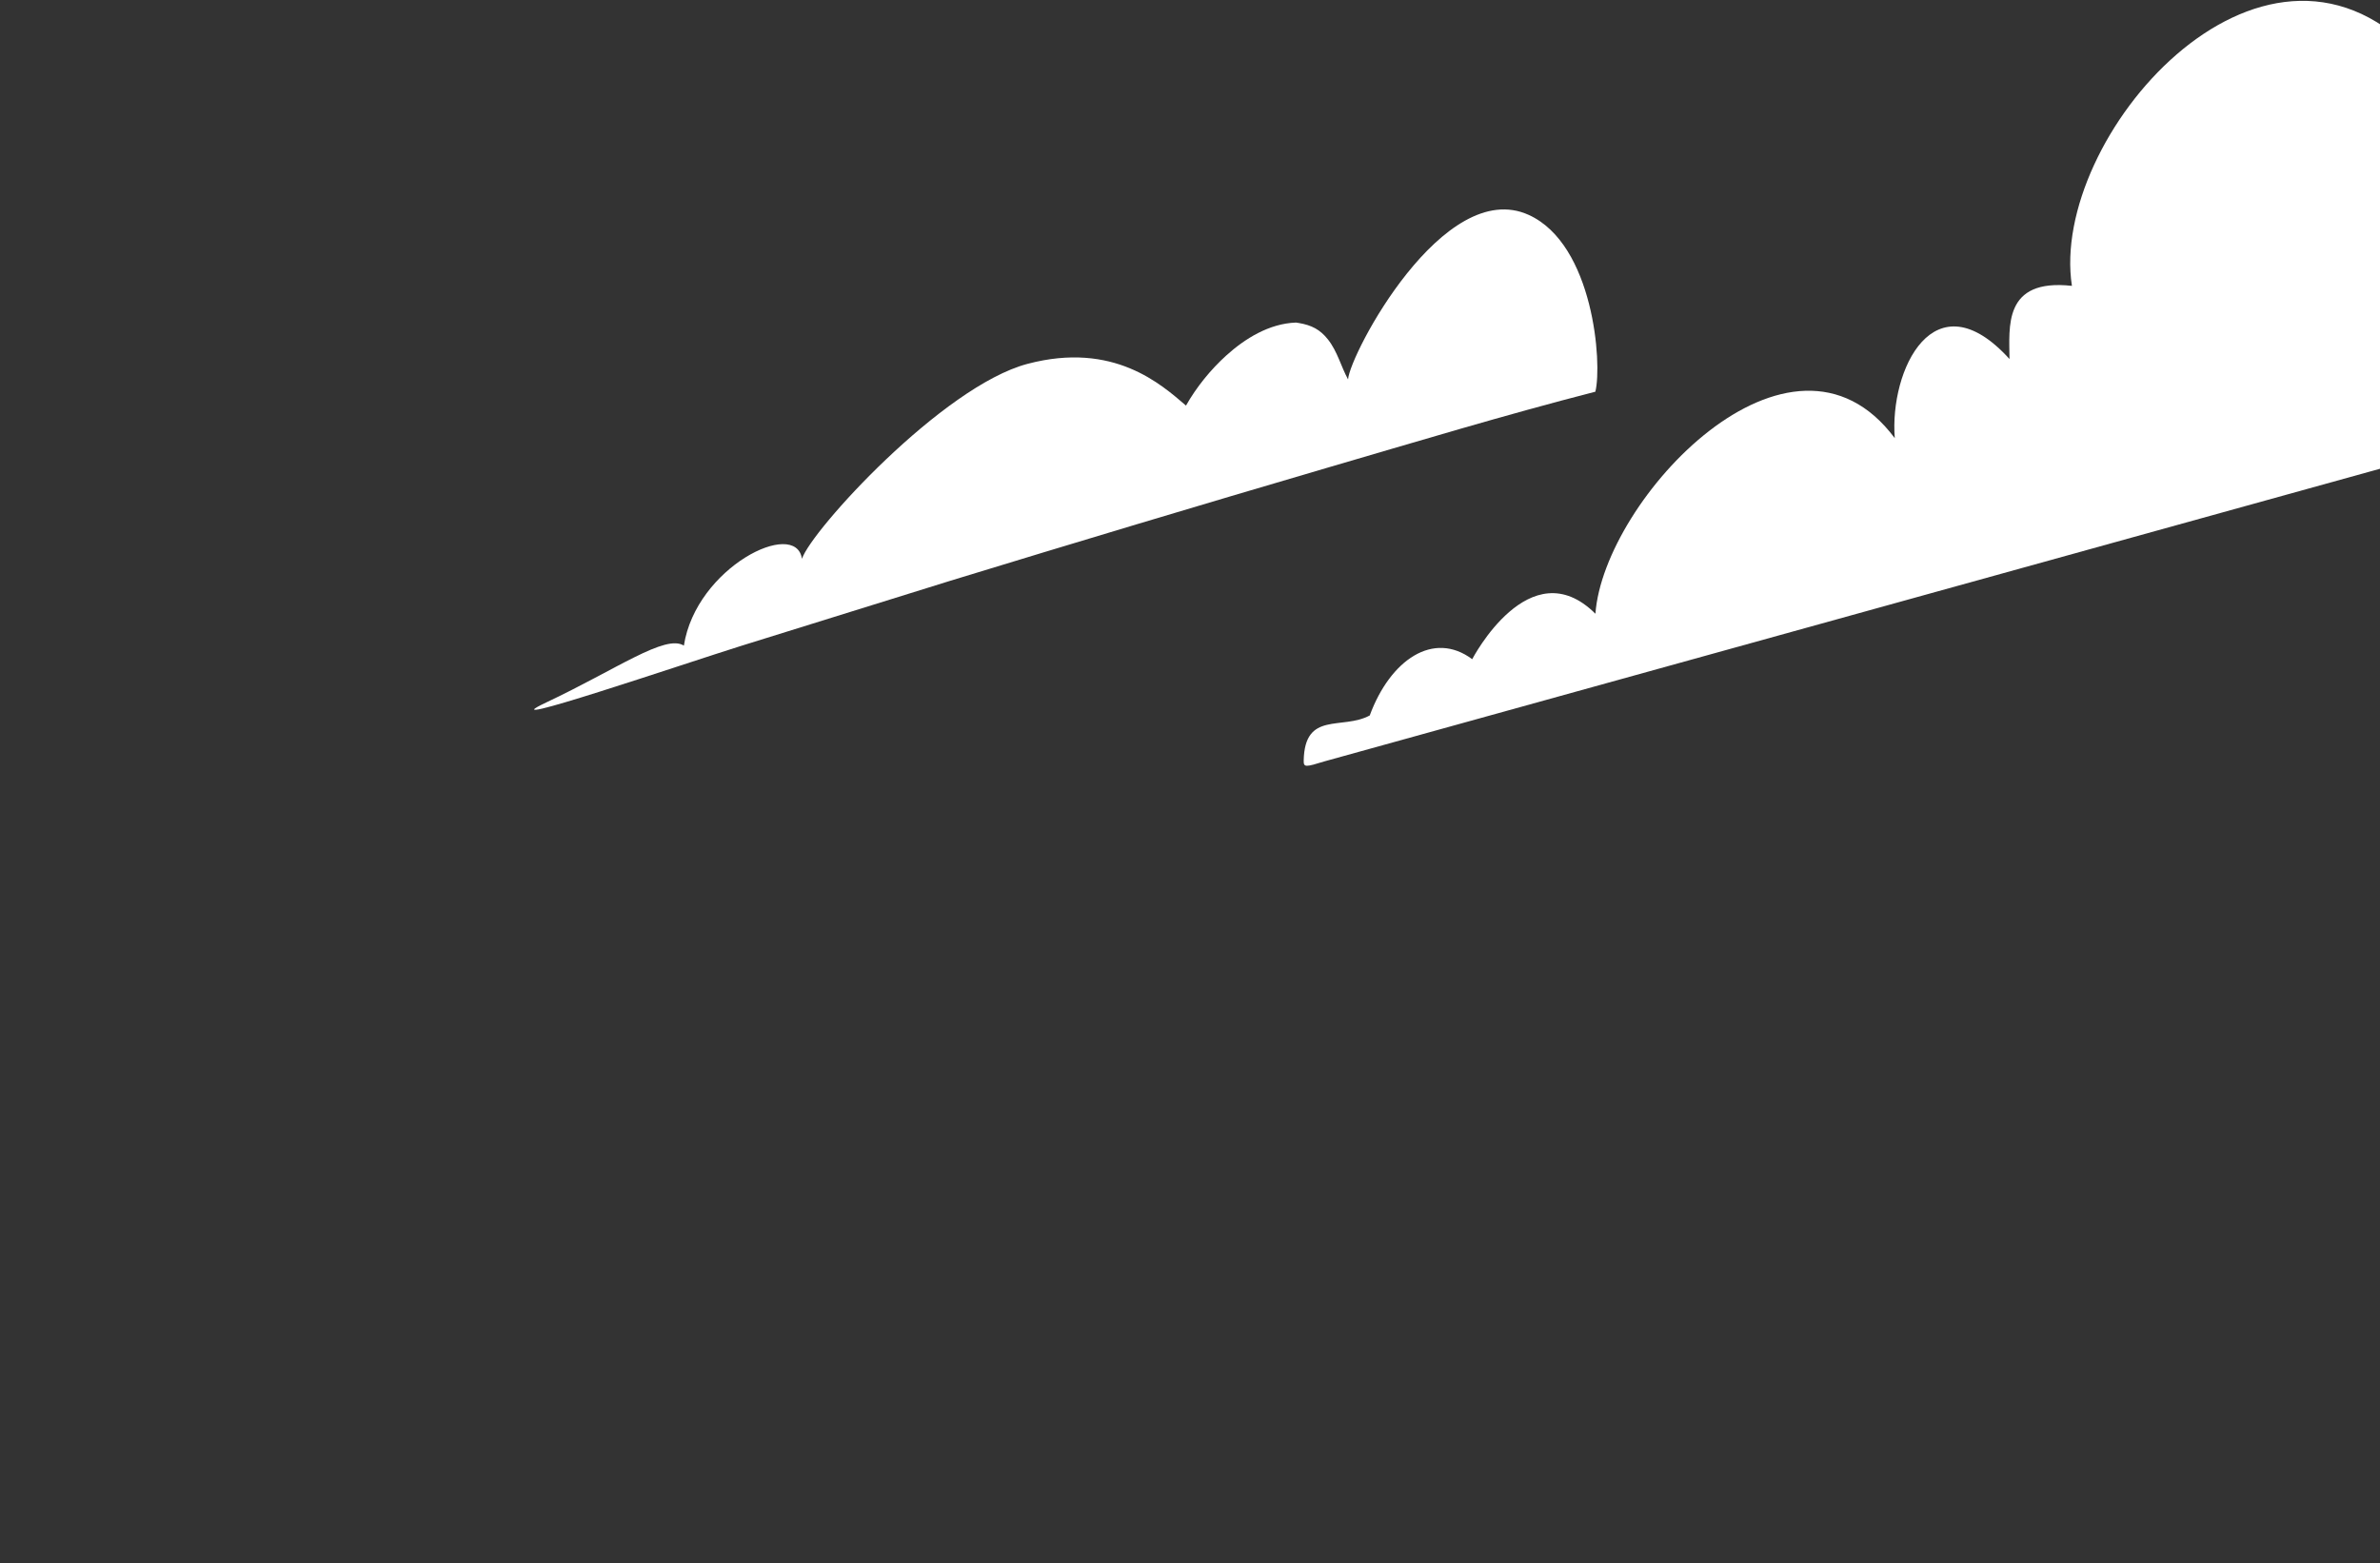 <svg width="1440" height="946" viewBox="0 0 1440 946" fill="none" xmlns="http://www.w3.org/2000/svg">
<rect x="0" y="0" width="1440" height="946" fill="#333333" stroke="none"/>
<path d="M924.959 130.05C964.193 147.9 969.504 220.016 965.256 237.023C910.467 251.095 856.225 267.52 802.006 283.351C726.195 305.607 650.536 328.295 575.032 351.416L448.581 390.781C414.455 401.449 292.489 442.98 330.413 425.105C373.317 404.883 402.567 383.576 413.773 390.67C421.187 343.193 481.586 313.464 485.214 338.151C490.856 320.975 570.24 233.788 621.662 220.18C673.849 206.369 702.716 232.726 717.572 245.427C723.867 234.293 732.48 223.659 741.997 215.065C753.169 204.974 767.822 195.764 784.122 195.19L785.734 195.433C793.607 196.74 798.745 199.447 803.459 205.401C809.222 212.683 811.324 221.694 815.633 229.594C816.605 214.478 873.498 106.639 924.959 130.05Z" fill="white"/>
<g clip-path="url(#clip0_1873_39781)">
<path d="M2216.14 -389.745C1779.59 -328.471 1877.95 -158.501 1877.95 -158.501C1661.93 -205.859 1626.68 13.463 1626.68 13.463C1626.68 13.463 1511.31 -66.495 1460.34 31.446C1367.46 -63.972 1239.79 83.645 1253.6 172.975C1211.76 168.339 1215.76 198.135 1215.83 217.256C1170.19 166.942 1143.14 223.999 1146.42 265.143C1083.52 180.876 970.314 302.261 965.293 371.379C925.53 331.915 890.745 398.892 890.745 398.892C867.278 381.376 841.123 399.339 828.754 432.928C812.149 441.935 789.401 430.048 788.795 460.191C788.709 464.486 789.948 464.222 801.537 460.66L1479.57 272.68C1479.57 272.68 2134 176.305 2145.55 174.808C2151.72 174.01 2157.54 173.963 2163.19 174.53C2174.02 175.621 2184.17 178.856 2192.85 181.976C2212.79 174.713 2235.87 169.35 2256.76 163.293C2256.76 163.293 2399.08 136.183 2459.72 118.052L2381.64 -41.815C2503.7 -94.99 2580.31 -178.937 2565.46 -256.893C2545.58 -361.258 2413.7 -427.372 2216.14 -389.745Z" fill="white"/>
</g>
<defs>
<clipPath id="clip0_1873_39781">
<rect width="758" height="468" fill="white" transform="translate(682)"/>
</clipPath>
</defs>
</svg>
